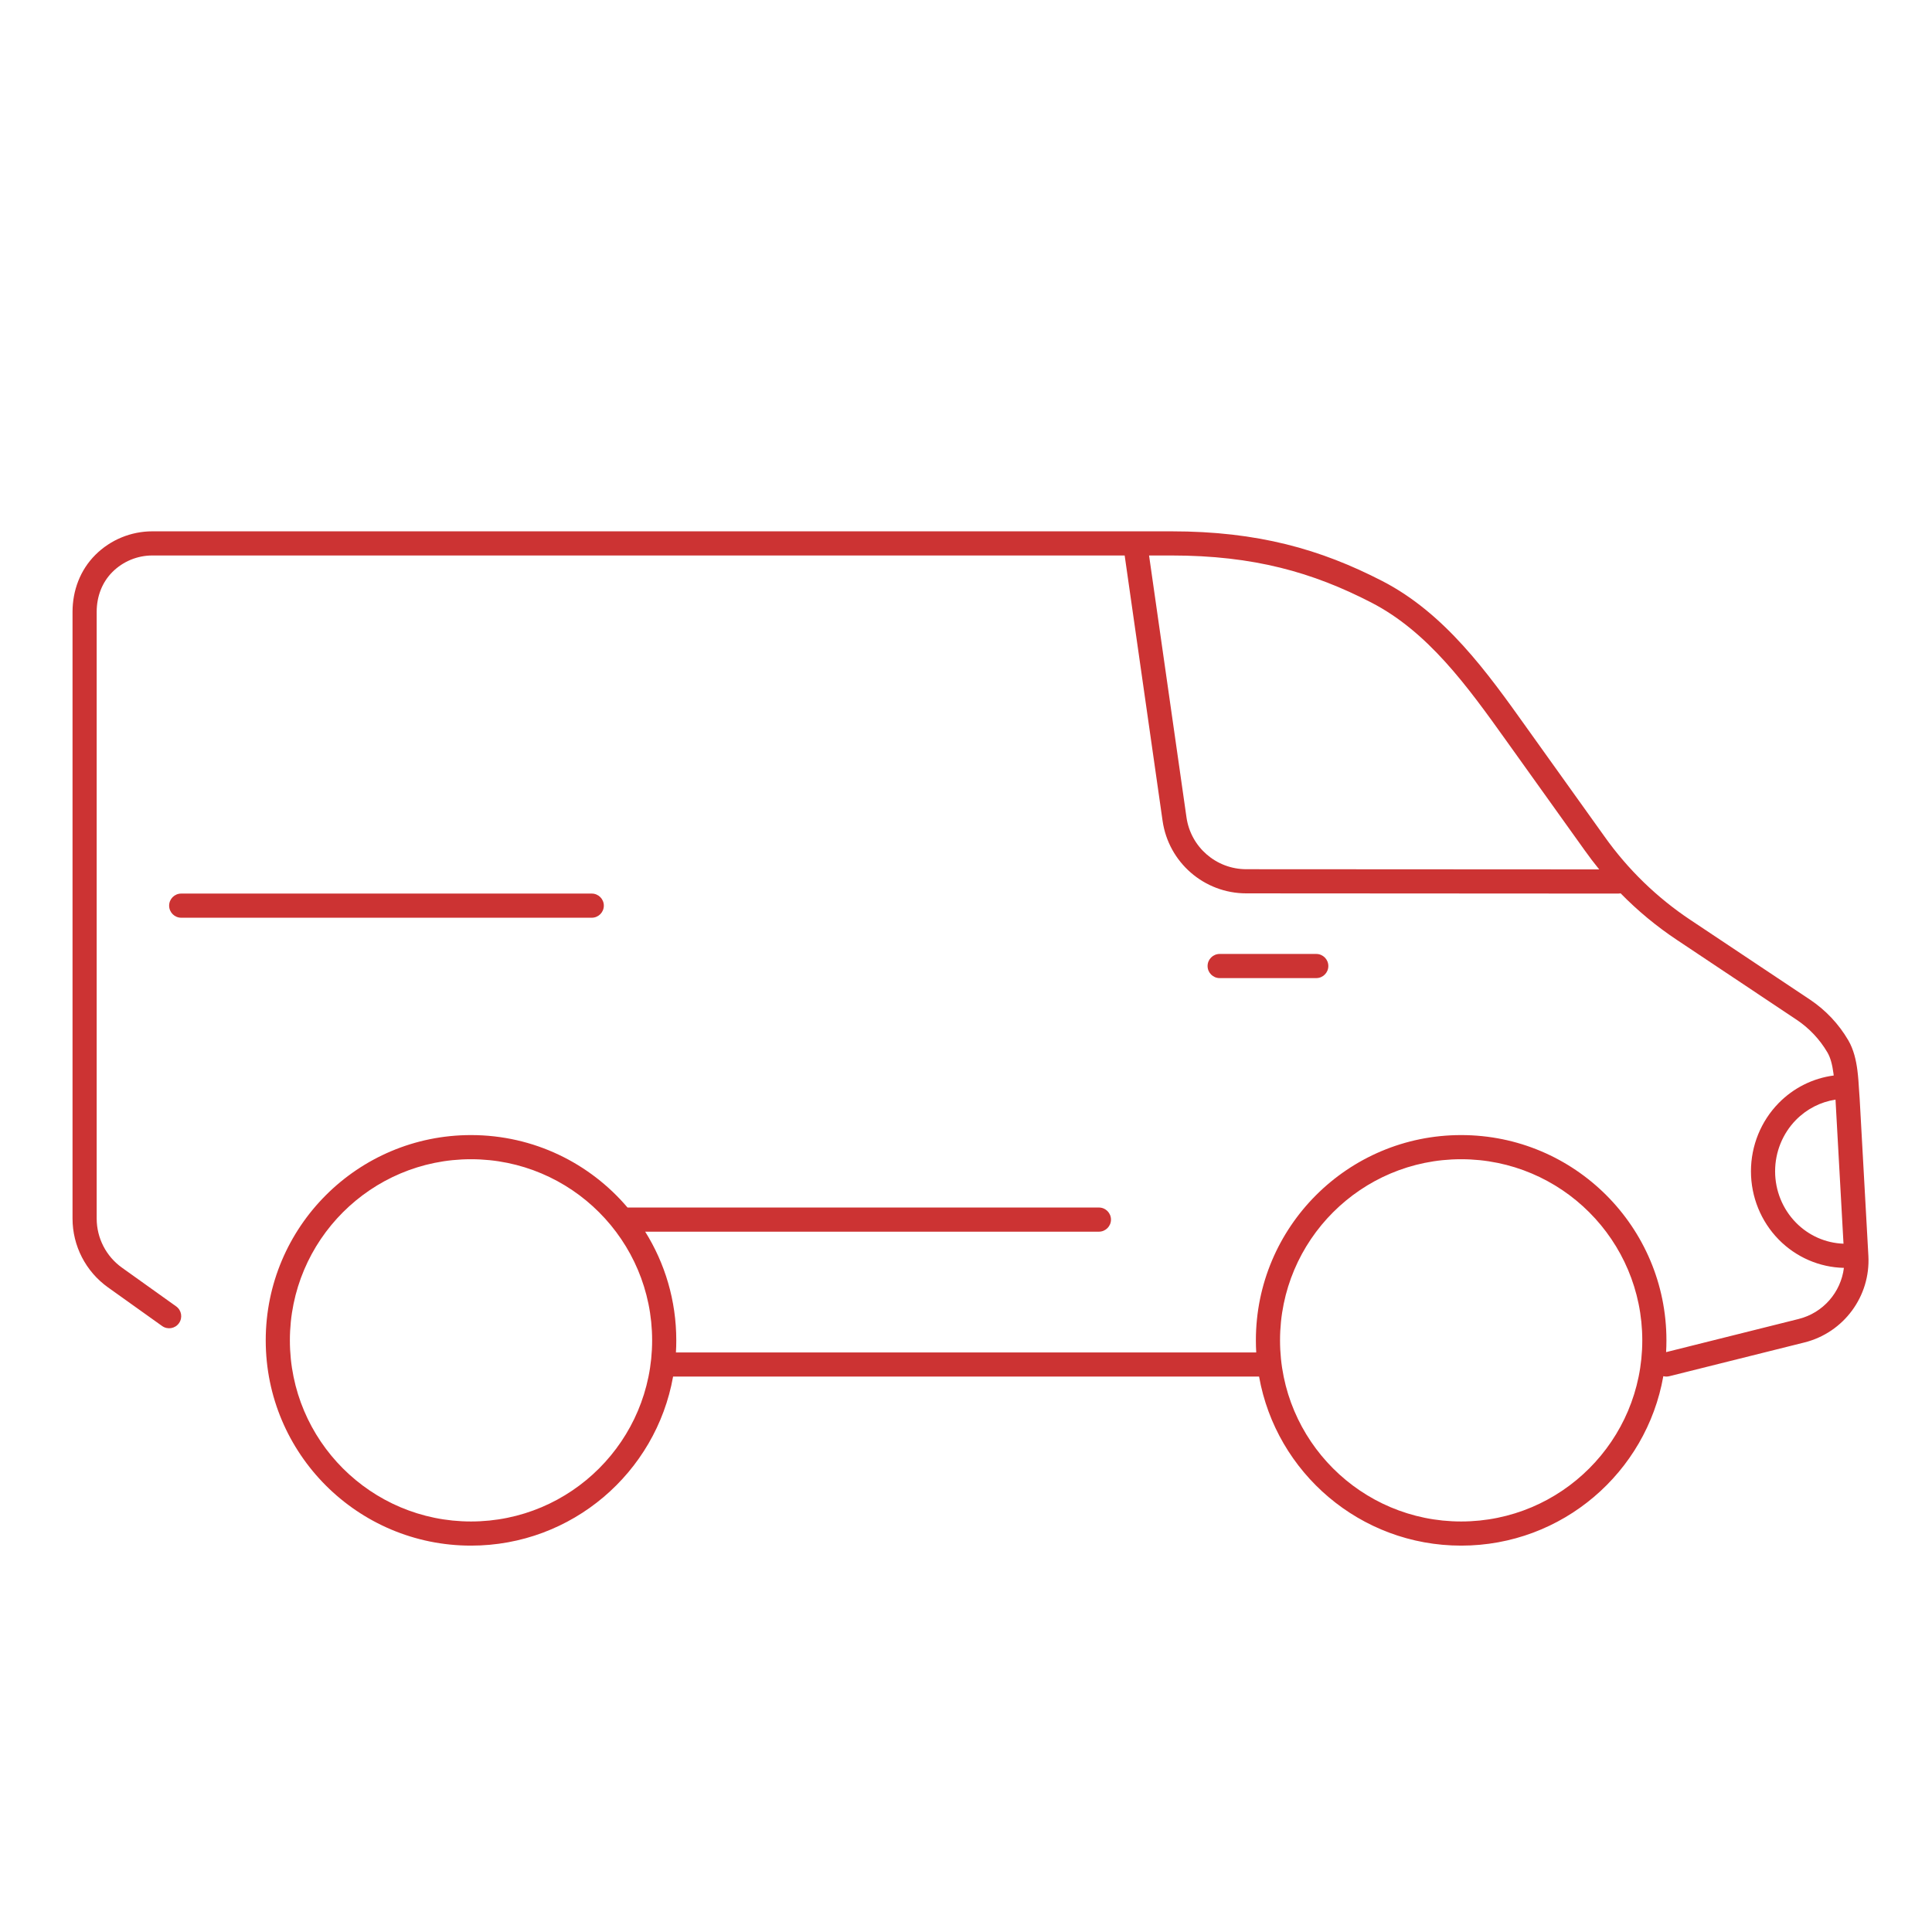 <svg width="72" height="72" viewBox="0 0 72 72" fill="none" xmlns="http://www.w3.org/2000/svg">
<path fill-rule="evenodd" clip-rule="evenodd" d="M5.677 20.701L41.913 20.701L43.326 30.589C43.548 32.14 44.876 33.292 46.443 33.293L60.303 33.301C60.334 33.301 60.365 33.297 60.395 33.291C61.034 33.943 61.739 34.527 62.502 35.034L66.956 38.004C67.425 38.318 67.817 38.734 68.102 39.22C68.217 39.416 68.285 39.678 68.327 39.998C68.33 40.026 68.334 40.053 68.337 40.081C67.564 40.182 66.841 40.542 66.286 41.108C65.624 41.784 65.253 42.699 65.253 43.651C65.253 44.603 65.624 45.517 66.286 46.193C66.932 46.851 67.802 47.23 68.717 47.25C68.604 48.159 67.944 48.927 67.029 49.155L62.091 50.39C62.099 50.245 62.103 50.098 62.103 49.951C62.103 45.726 58.678 42.301 54.453 42.301C50.228 42.301 46.803 45.726 46.803 49.951C46.803 50.102 46.807 50.252 46.816 50.401H25.19C25.199 50.252 25.203 50.102 25.203 49.951C25.203 48.464 24.779 47.075 24.044 45.901H40.953C41.202 45.901 41.403 45.699 41.403 45.451C41.403 45.202 41.202 45.001 40.953 45.001H23.403C23.398 45.001 23.392 45.001 23.386 45.001C21.983 43.349 19.89 42.301 17.553 42.301C13.328 42.301 9.903 45.726 9.903 49.951C9.903 54.176 13.328 57.601 17.553 57.601C21.317 57.601 24.447 54.882 25.084 51.301H46.922C47.559 54.882 50.689 57.601 54.453 57.601C58.223 57.601 61.356 54.874 61.987 51.286C62.058 51.305 62.136 51.306 62.212 51.287L67.248 50.029C68.713 49.662 69.713 48.306 69.629 46.798L69.303 40.926L69.302 40.916C69.295 40.829 69.289 40.732 69.282 40.629C69.268 40.395 69.251 40.129 69.219 39.882C69.172 39.517 69.083 39.115 68.879 38.766C68.525 38.161 68.038 37.645 67.456 37.255L63 34.285C61.751 33.454 60.666 32.401 59.797 31.177L56.88 27.099L56.879 27.097C55.434 25.071 53.854 22.858 51.509 21.651C49.215 20.47 46.878 19.801 43.653 19.801H42.311H42.297L5.677 19.801C4.882 19.801 4.119 20.116 3.555 20.677C2.982 21.249 2.706 22.012 2.703 22.793V45.411C2.703 46.429 3.194 47.383 4.022 47.975L6.042 49.417C6.244 49.561 6.525 49.515 6.669 49.312C6.814 49.11 6.767 48.829 6.565 48.685L4.545 47.242C3.954 46.82 3.603 46.138 3.603 45.411V22.796C3.605 22.224 3.806 21.699 4.191 21.315C4.585 20.922 5.12 20.701 5.677 20.701ZM44.217 30.462L42.822 20.701L43.653 20.701C46.729 20.701 48.926 21.333 51.097 22.451C53.216 23.541 54.677 25.561 56.148 27.622L59.063 31.698L59.064 31.699C59.234 31.939 59.413 32.173 59.598 32.4L46.444 32.393C45.324 32.392 44.376 31.569 44.217 30.462ZM68.404 40.98C67.85 41.064 67.332 41.328 66.929 41.738C66.433 42.244 66.153 42.932 66.153 43.651C66.153 44.37 66.433 45.057 66.929 45.563C67.403 46.047 68.038 46.326 68.702 46.349L68.404 40.98ZM45.003 36.001C45.003 35.752 45.205 35.551 45.453 35.551H49.053C49.302 35.551 49.503 35.752 49.503 36.001C49.503 36.249 49.302 36.451 49.053 36.451H45.453C45.205 36.451 45.003 36.249 45.003 36.001ZM6.303 33.751C6.303 33.502 6.505 33.301 6.753 33.301H22.053C22.302 33.301 22.503 33.502 22.503 33.751C22.503 33.999 22.302 34.201 22.053 34.201H6.753C6.505 34.201 6.303 33.999 6.303 33.751ZM61.203 49.951C61.203 53.679 58.181 56.701 54.453 56.701C50.725 56.701 47.703 53.679 47.703 49.951C47.703 46.223 50.725 43.201 54.453 43.201C58.181 43.201 61.203 46.223 61.203 49.951ZM17.553 56.701C21.281 56.701 24.303 53.679 24.303 49.951C24.303 46.223 21.281 43.201 17.553 43.201C13.825 43.201 10.803 46.223 10.803 49.951C10.803 53.679 13.825 56.701 17.553 56.701Z" fill="#CC3333"/>
</svg>
